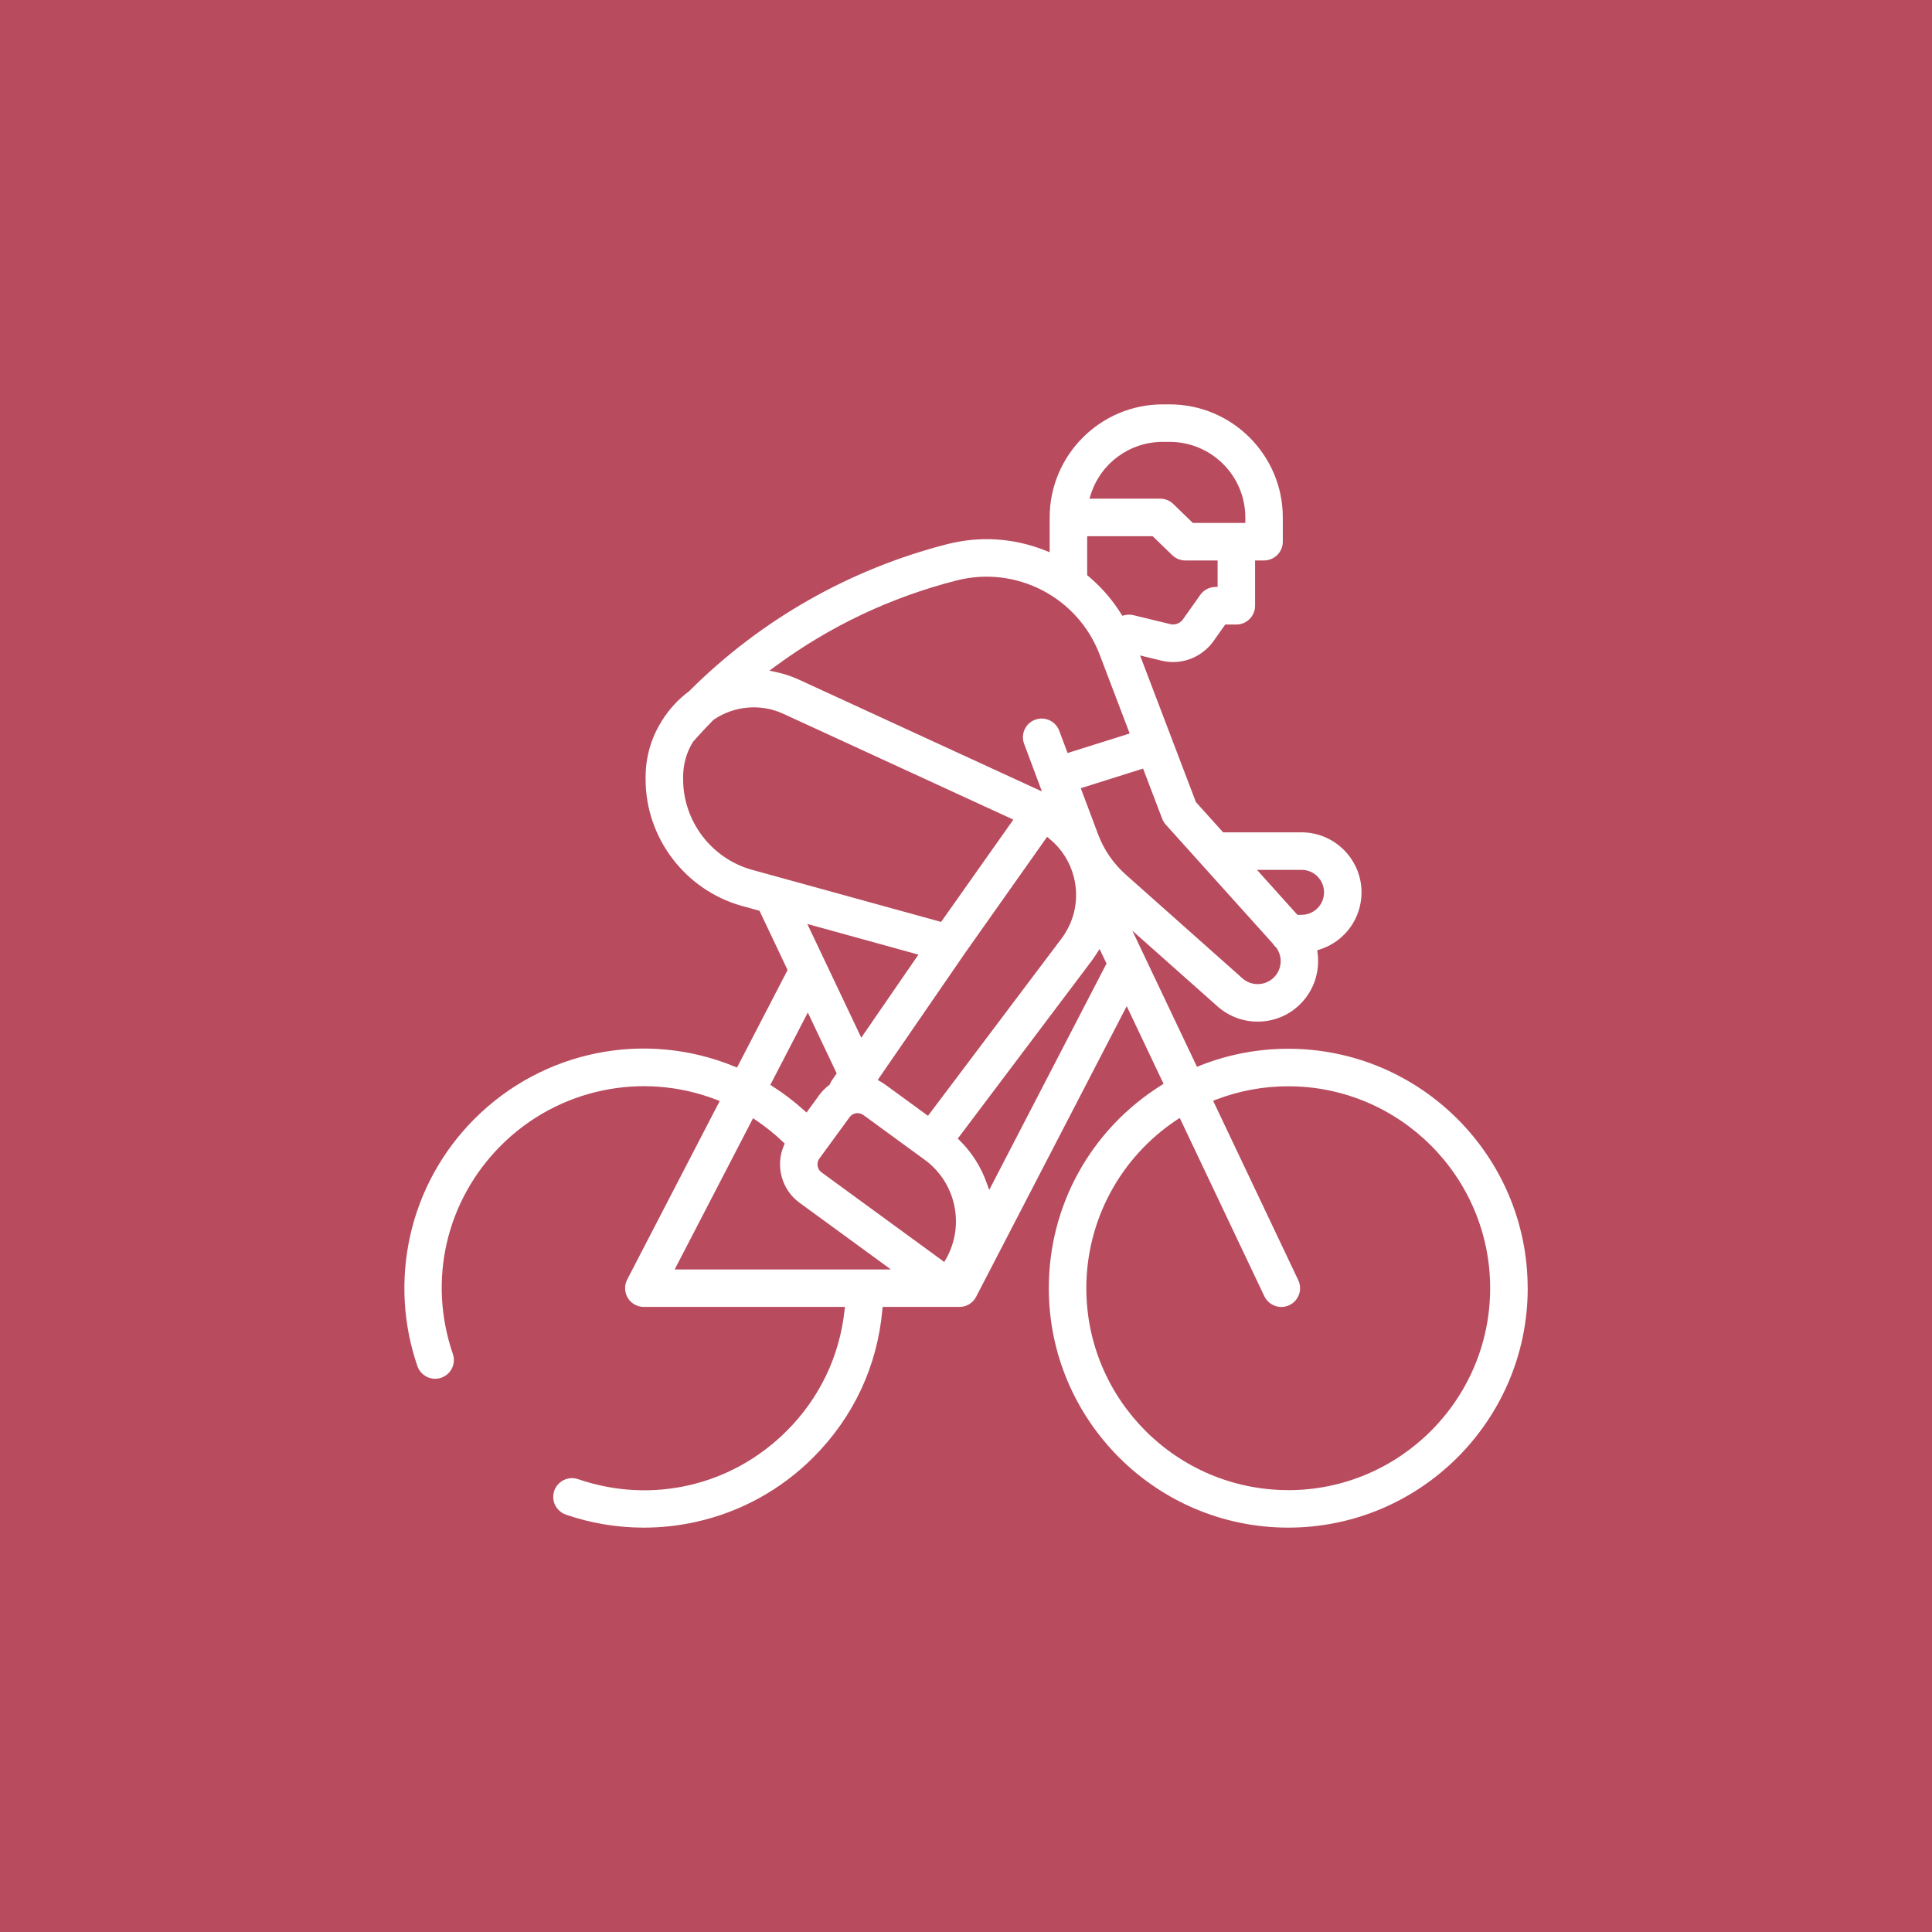 <svg width="43" height="43" viewBox="0 0 43 43" fill="none" xmlns="http://www.w3.org/2000/svg">
<rect width="43" height="43" fill="#B94B5E"/>
<path d="M34.001 28.671C34.001 25.733 31.611 23.342 28.672 23.342C27.993 23.342 27.331 23.469 26.705 23.718L26.641 23.744L25.203 20.715L27.097 22.398C27.365 22.637 27.717 22.759 28.078 22.735C28.44 22.712 28.77 22.549 29.007 22.275C29.261 21.984 29.376 21.596 29.325 21.212L29.317 21.151L29.375 21.132C29.93 20.954 30.303 20.443 30.303 19.861C30.303 19.125 29.703 18.525 28.967 18.525H27.223L26.617 17.852L25.374 14.588L25.847 14.703C25.934 14.724 26.022 14.735 26.11 14.735C26.466 14.735 26.802 14.56 27.01 14.267L27.27 13.9H27.517C27.747 13.9 27.934 13.713 27.934 13.482V12.474H28.133C28.363 12.474 28.551 12.287 28.551 12.057V11.517C28.551 10.129 27.421 9 26.033 9H25.879C24.491 9 23.362 10.129 23.362 11.517V12.291L23.261 12.251C22.563 11.973 21.808 11.925 21.079 12.112C18.905 12.669 16.921 13.8 15.338 15.383L15.33 15.39C15.092 15.568 14.891 15.786 14.734 16.039L14.719 16.064C14.49 16.43 14.369 16.856 14.369 17.297V17.346C14.369 18.646 15.245 19.802 16.498 20.159L16.904 20.271L17.529 21.589L16.404 23.76L16.342 23.735C14.354 22.921 12.084 23.379 10.561 24.902C9.842 25.622 9.346 26.524 9.127 27.513C8.914 28.475 8.97 29.475 9.29 30.405C9.348 30.573 9.506 30.687 9.684 30.687C9.731 30.687 9.776 30.679 9.82 30.664C10.038 30.59 10.154 30.352 10.079 30.134C9.516 28.495 9.928 26.717 11.152 25.493C12.409 24.236 14.289 23.837 15.942 24.475L16.019 24.504L13.959 28.479C13.892 28.607 13.898 28.764 13.973 28.888C14.049 29.012 14.185 29.088 14.33 29.088H18.805L18.796 29.17C18.684 30.192 18.239 31.118 17.508 31.849C16.283 33.073 14.505 33.484 12.866 32.921C12.822 32.906 12.776 32.898 12.731 32.898C12.558 32.898 12.395 33.007 12.336 33.18C12.3 33.286 12.307 33.399 12.355 33.499C12.405 33.599 12.49 33.674 12.595 33.711C13.154 33.903 13.738 34 14.329 34C14.718 34 15.108 33.957 15.488 33.873C16.477 33.654 17.379 33.159 18.099 32.439C18.993 31.545 19.526 30.409 19.638 29.155L19.644 29.088H21.354C21.511 29.088 21.652 29.002 21.725 28.863L25.077 22.394L25.897 24.122L25.842 24.157C24.277 25.142 23.343 26.829 23.343 28.671C23.343 31.609 25.734 34 28.672 34C31.611 34 34.002 31.609 34.002 28.671L34.001 28.671ZM28.969 19.36C29.245 19.36 29.469 19.584 29.469 19.86C29.469 20.137 29.245 20.361 28.969 20.361H28.876L27.976 19.36H28.969V19.36ZM24.278 11.003C24.502 10.304 25.146 9.835 25.88 9.835H26.034C26.962 9.835 27.717 10.589 27.717 11.517V11.639H26.549L26.112 11.216C26.034 11.141 25.931 11.099 25.823 11.099H24.247L24.278 11.002L24.278 11.003ZM24.198 11.934H25.654L26.091 12.357C26.169 12.432 26.272 12.474 26.381 12.474H27.1V13.061L27.03 13.065C26.903 13.072 26.788 13.136 26.714 13.24L26.329 13.784C26.277 13.857 26.195 13.898 26.108 13.898C26.087 13.898 26.066 13.896 26.044 13.89L25.226 13.692C25.162 13.676 25.095 13.676 25.03 13.692L24.978 13.704L24.95 13.659C24.753 13.344 24.509 13.062 24.223 12.823L24.197 12.801V11.933L24.198 11.934ZM17.256 14.83C18.466 13.938 19.822 13.295 21.287 12.92C22.616 12.579 23.988 13.29 24.476 14.572L25.143 16.325L23.761 16.76L23.575 16.264C23.494 16.048 23.253 15.938 23.038 16.019C22.933 16.058 22.851 16.135 22.804 16.237C22.758 16.339 22.754 16.452 22.794 16.556L23.19 17.615L17.78 15.126C17.623 15.054 17.456 14.998 17.284 14.961L17.124 14.927L17.256 14.83L17.256 14.83ZM21.46 21.238L23.305 18.626L23.367 18.676C23.632 18.896 23.817 19.189 23.901 19.523C24.021 19.999 23.921 20.497 23.625 20.89L20.654 24.834L19.707 24.143C19.675 24.12 19.641 24.098 19.605 24.077L19.535 24.037L21.46 21.239V21.238ZM19.169 23.095L17.968 20.564L20.441 21.247L19.169 23.095ZM16.723 19.355C15.829 19.1 15.205 18.273 15.204 17.345V17.296C15.204 17.013 15.277 16.749 15.422 16.515L15.429 16.504C15.573 16.341 15.723 16.181 15.874 16.027L15.885 16.018C16.34 15.707 16.932 15.656 17.431 15.885L22.554 18.242L20.946 20.519L16.723 19.355ZM17.98 22.536L18.622 23.89L18.515 24.046C18.499 24.069 18.485 24.095 18.474 24.123L18.466 24.141L18.45 24.153C18.367 24.216 18.294 24.29 18.233 24.373L17.951 24.761L17.89 24.707C17.675 24.514 17.444 24.337 17.201 24.182L17.145 24.146L17.979 22.536L17.98 22.536ZM15.016 28.254L16.76 24.889L16.828 24.934C17.038 25.075 17.24 25.237 17.428 25.417L17.465 25.452L17.445 25.499C17.253 25.947 17.398 26.48 17.792 26.767L19.829 28.254H15.016H15.016ZM21.057 28.015L21.016 28.087L18.285 26.093C18.237 26.058 18.206 26.008 18.197 25.949C18.188 25.891 18.202 25.833 18.237 25.785L18.908 24.866C18.95 24.809 19.016 24.775 19.086 24.775C19.133 24.775 19.178 24.79 19.216 24.817L20.58 25.812C21.274 26.319 21.48 27.266 21.058 28.015H21.057ZM24.61 21.479L22.017 26.484L21.959 26.325C21.832 25.968 21.631 25.652 21.363 25.386L21.317 25.341L24.292 21.392C24.327 21.346 24.361 21.296 24.401 21.233L24.473 21.121L24.628 21.447L24.611 21.479H24.61ZM25.054 19.464C24.781 19.221 24.568 18.912 24.44 18.569L24.055 17.543L25.441 17.106L25.866 18.221C25.884 18.27 25.911 18.314 25.945 18.352L28.324 20.996L28.328 21.001C28.348 21.033 28.373 21.063 28.402 21.088L28.413 21.102C28.546 21.294 28.531 21.551 28.378 21.727C28.288 21.831 28.162 21.893 28.025 21.902C28.013 21.903 28.002 21.903 27.991 21.903C27.866 21.903 27.747 21.858 27.652 21.774L25.055 19.465L25.054 19.464ZM28.672 33.165C26.194 33.165 24.178 31.149 24.178 28.671C24.178 27.166 24.929 25.766 26.186 24.928L26.257 24.881L28.14 28.85C28.209 28.995 28.358 29.089 28.518 29.089C28.58 29.089 28.64 29.075 28.697 29.048C28.905 28.95 28.994 28.7 28.895 28.492L27 24.499L27.074 24.471C27.585 24.276 28.122 24.177 28.672 24.177C31.15 24.177 33.166 26.193 33.166 28.671C33.166 31.149 31.15 33.166 28.672 33.166V33.165Z" fill="white"/>
</svg>
